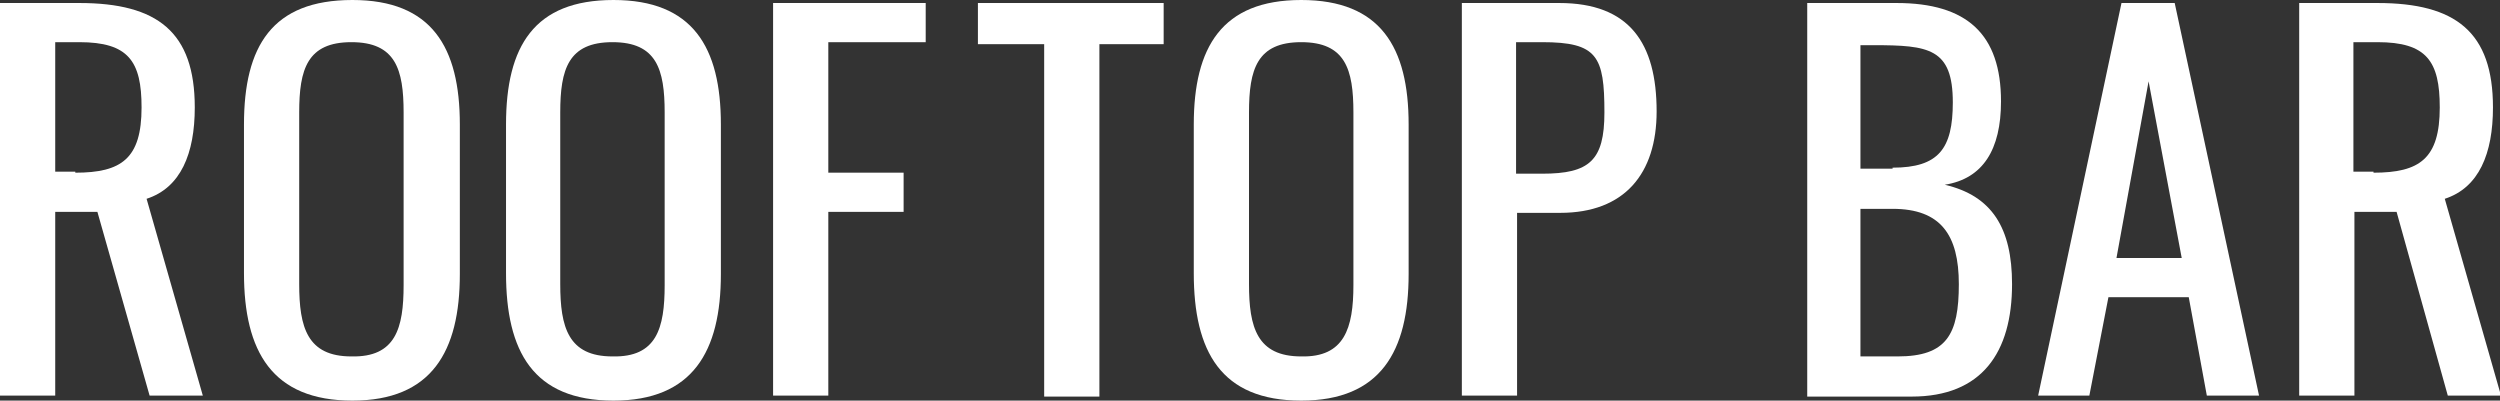 <?xml version="1.0" encoding="utf-8"?>
<!-- Generator: Adobe Illustrator 25.2.1, SVG Export Plug-In . SVG Version: 6.00 Build 0)  -->
<svg version="1.1" id="レイヤー_1" xmlns="http://www.w3.org/2000/svg" xmlns:xlink="http://www.w3.org/1999/xlink" x="0px"
	 y="0px" viewBox="0 0 249 39.9" style="enable-background:new 0 0 249 39.9;" xml:space="preserve">
<rect x="0" y="0" width="249" height="39.9" fill="#333333" stroke="none"/>
<style type="text/css">
	.st0{fill:#FFFFFF;}
</style>
<g>
	<path class="st0" d="M0,0.3h7.9c7.8,0,11.5,2.9,11.5,10.4c0,4.6-1.4,8-4.8,9.1l5.6,19.6h-5.3L9.7,21.1H5.5v18.3H0V0.3z M7.5,17.2
		c4.6,0,6.6-1.4,6.6-6.5c0-4.6-1.3-6.5-6.2-6.5H5.5v12.9H7.5z"/>
	<path class="st0" d="M24.3,27.2V12.4C24.3,4.6,27.1,0,35.1,0c7.9,0,10.7,4.7,10.7,12.4v14.9c0,7.7-2.8,12.6-10.7,12.6
		C27.1,39.9,24.3,35,24.3,27.2z M40.2,28.4V11.2c0-4.3-0.8-7-5.2-7c-4.4,0-5.2,2.7-5.2,7v17.1c0,4.3,0.8,7.2,5.2,7.2
		C39.4,35.6,40.2,32.7,40.2,28.4z"/>
	<path class="st0" d="M50.4,27.2V12.4C50.4,4.6,53.2,0,61.1,0c7.9,0,10.7,4.7,10.7,12.4v14.9c0,7.7-2.8,12.6-10.7,12.6
		C53.1,39.9,50.4,35,50.4,27.2z M66.2,28.4V11.2c0-4.3-0.8-7-5.2-7c-4.4,0-5.2,2.7-5.2,7v17.1c0,4.3,0.8,7.2,5.2,7.2
		C65.4,35.6,66.2,32.7,66.2,28.4z"/>
	<path class="st0" d="M77.1,0.3h15.1v3.9h-9.7v13h7.5v3.9h-7.5v18.3h-5.5V0.3z"/>
	<path class="st0" d="M104,4.4h-6.6V0.3h18.5v4.1h-6.4v35.1H104V4.4z"/>
	<path class="st0" d="M118.9,27.2V12.4c0-7.7,2.8-12.4,10.7-12.4c7.9,0,10.7,4.7,10.7,12.4v14.9c0,7.7-2.8,12.6-10.7,12.6
		C121.6,39.9,118.9,35,118.9,27.2z M134.8,28.4V11.2c0-4.3-0.8-7-5.2-7c-4.4,0-5.2,2.7-5.2,7v17.1c0,4.3,0.8,7.2,5.2,7.2
		C133.9,35.6,134.8,32.7,134.8,28.4z"/>
	<path class="st0" d="M145.6,0.3h9.7c7,0,9.7,4,9.7,10.8c0,6.2-3.2,10.1-9.6,10.1h-4.3v18.2h-5.5V0.3z M153.6,17.3
		c4.7,0,6.2-1.3,6.2-6.1c0-5.6-0.7-7-6.2-7h-2.6v13.1H153.6z"/>
	<path class="st0" d="M179.9,0.3h9c7,0,10.4,3.1,10.4,9.8c0,4.8-1.8,7.7-5.6,8.3c4.7,1.1,6.7,4.3,6.7,9.9c0,6.8-3,11.2-10,11.2
		h-10.4V0.3z M188.5,16.7c4.6,0,6-1.9,6-6.5c0-5.4-2.4-5.7-7.9-5.7h-1.3v12.3H188.5z M189,35.5c4.9,0,6.1-2.2,6.1-7.2
		c0-4.9-1.8-7.5-6.6-7.5h-3.2v14.7H189z"/>
	<path class="st0" d="M211.3,0.3h5.3l8.4,39.1h-5.2l-1.8-9.8h-8l-1.9,9.8H203L211.3,0.3z M217.3,25.7L214,8.1l-3.2,17.6H217.3z"/>
	<path class="st0" d="M228.9,0.3h7.9c7.8,0,11.5,2.9,11.5,10.4c0,4.6-1.4,8-4.8,9.1l5.6,19.6h-5.3l-5.1-18.3h-4.2v18.3h-5.5V0.3z
		 M236.4,17.2c4.6,0,6.6-1.4,6.6-6.5c0-4.6-1.3-6.5-6.2-6.5h-2.4v12.9H236.4z"/>
</g>
</svg>
